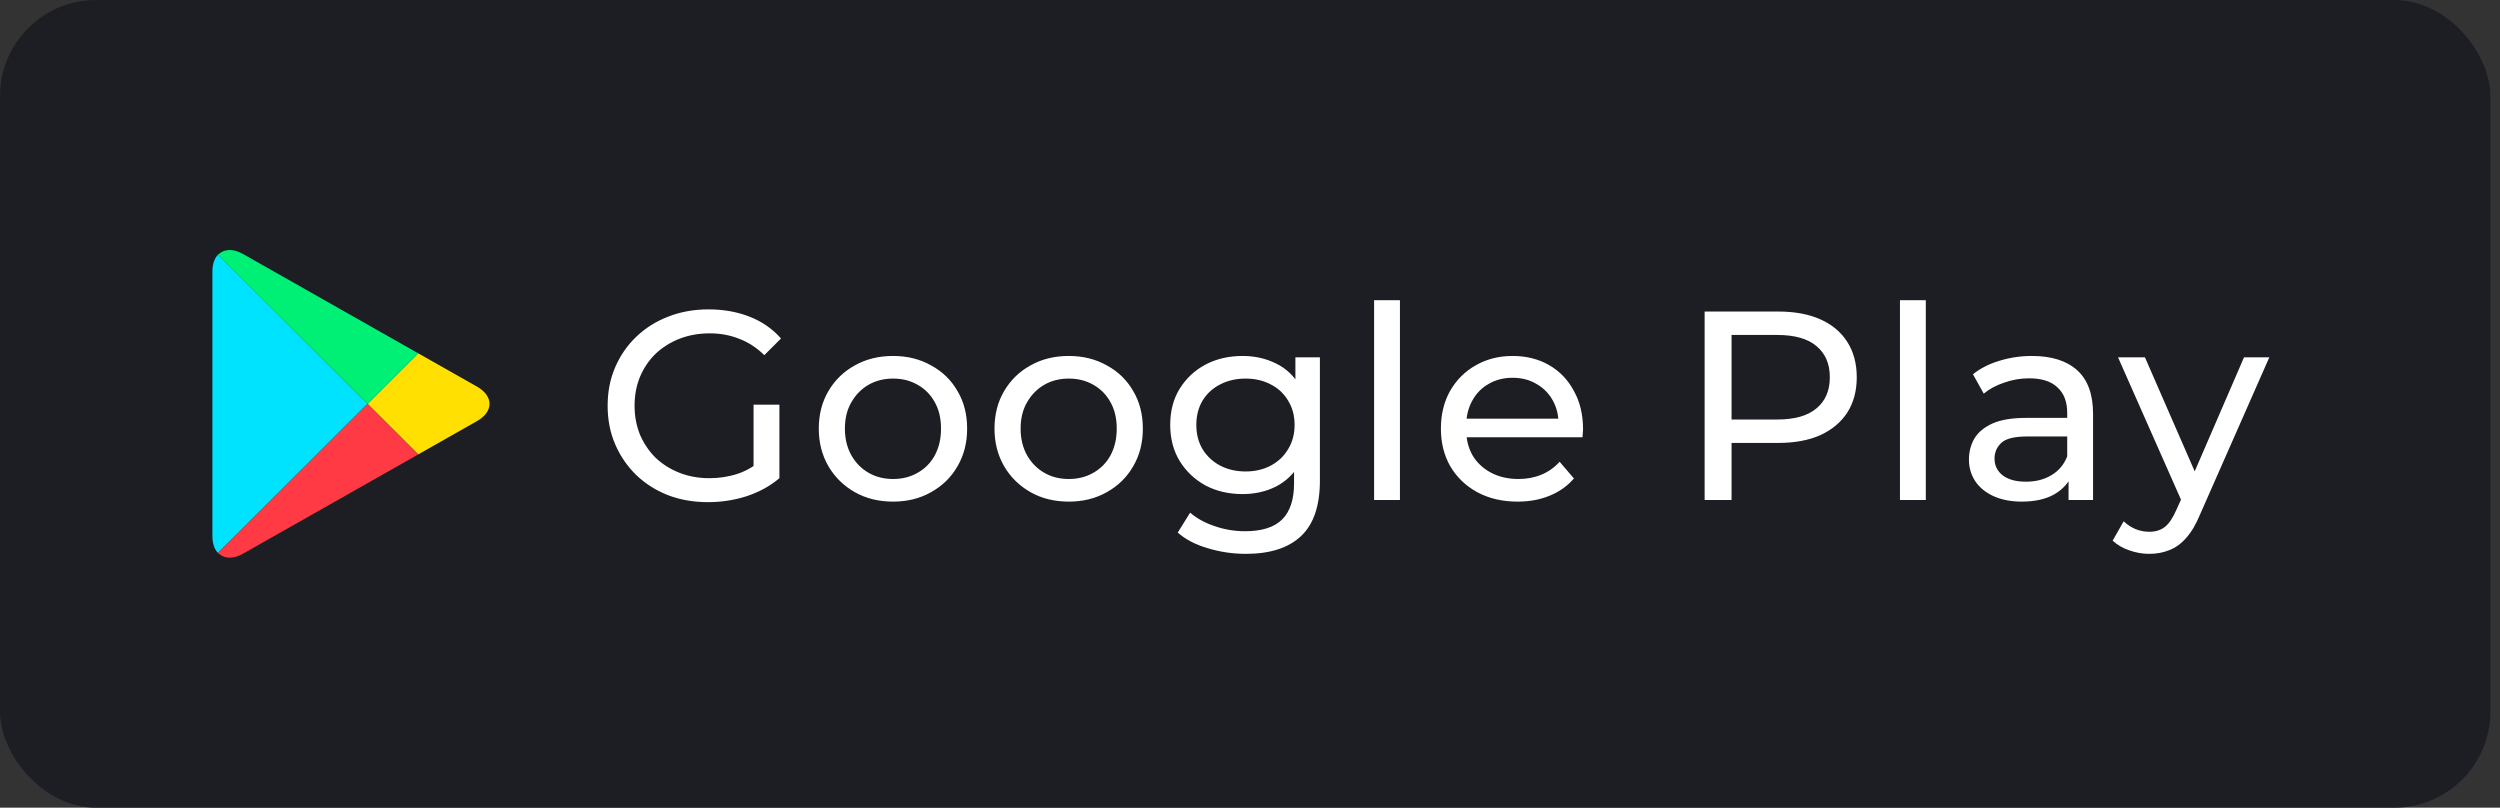 <svg width="130" height="42" viewBox="0 0 130 42" fill="none" xmlns="http://www.w3.org/2000/svg"><rect x="0" y="0" width="130" height="42" fill="#333333" stroke="none"/><rect width="129.5" height="42" rx="5" fill="#1C1E24"/><path d="M11.334 13.243C11.152 13.435 11.045 13.732 11.045 14.118V27.882C11.045 28.268 11.152 28.565 11.334 28.756L19.112 21L11.334 13.243Z" fill="#00E3FF"/><path d="M11.38 13.197L11.334 13.242C11.349 13.226 11.371 13.219 11.387 13.204L11.38 13.197Z" fill="#00E3FF"/><path d="M11.38 28.802L11.387 28.795C11.371 28.78 11.349 28.773 11.334 28.756L11.38 28.802Z" fill="#00E3FF"/><path d="M24.801 20.102L21.747 18.372L19.112 21L21.747 23.629L24.8 21.899C25.673 21.405 25.673 20.596 24.801 20.102Z" fill="#FFE000"/><path d="M19.112 21L11.334 28.757C11.349 28.773 11.371 28.78 11.387 28.795C11.679 29.055 12.124 29.082 12.631 28.795L21.689 23.663L21.747 23.629L19.112 21Z" fill="#FF3A44"/><path d="M19.112 21L21.747 18.372L21.747 18.371L12.631 13.205C12.124 12.918 11.677 12.945 11.387 13.205C11.371 13.22 11.349 13.227 11.334 13.243L19.112 21Z" fill="#00F076"/><path d="M36.819 26.112C36.063 26.112 35.367 25.991 34.733 25.748C34.098 25.496 33.547 25.146 33.081 24.698C32.614 24.241 32.25 23.709 31.989 23.102C31.727 22.495 31.597 21.828 31.597 21.1C31.597 20.372 31.727 19.705 31.989 19.098C32.25 18.491 32.614 17.964 33.081 17.516C33.557 17.059 34.112 16.709 34.747 16.466C35.382 16.214 36.081 16.088 36.847 16.088C37.621 16.088 38.331 16.214 38.975 16.466C39.619 16.718 40.165 17.096 40.613 17.6L39.745 18.468C39.343 18.076 38.905 17.791 38.429 17.614C37.962 17.427 37.453 17.334 36.903 17.334C36.343 17.334 35.82 17.427 35.335 17.614C34.859 17.801 34.444 18.062 34.089 18.398C33.743 18.734 33.473 19.135 33.277 19.602C33.09 20.059 32.997 20.559 32.997 21.1C32.997 21.632 33.09 22.131 33.277 22.598C33.473 23.055 33.743 23.457 34.089 23.802C34.444 24.138 34.859 24.399 35.335 24.586C35.811 24.773 36.329 24.866 36.889 24.866C37.411 24.866 37.911 24.787 38.387 24.628C38.872 24.46 39.32 24.185 39.731 23.802L40.529 24.866C40.044 25.277 39.474 25.589 38.821 25.804C38.177 26.009 37.51 26.112 36.819 26.112ZM39.185 24.684V21.044H40.529V24.866L39.185 24.684ZM46.441 26.084C45.695 26.084 45.032 25.921 44.453 25.594C43.875 25.267 43.417 24.819 43.081 24.25C42.745 23.671 42.577 23.018 42.577 22.29C42.577 21.553 42.745 20.899 43.081 20.33C43.417 19.761 43.875 19.317 44.453 19C45.032 18.673 45.695 18.51 46.441 18.51C47.179 18.51 47.837 18.673 48.415 19C49.003 19.317 49.461 19.761 49.787 20.33C50.123 20.89 50.291 21.543 50.291 22.29C50.291 23.027 50.123 23.681 49.787 24.25C49.461 24.819 49.003 25.267 48.415 25.594C47.837 25.921 47.179 26.084 46.441 26.084ZM46.441 24.908C46.917 24.908 47.342 24.801 47.715 24.586C48.098 24.371 48.397 24.068 48.611 23.676C48.826 23.275 48.933 22.813 48.933 22.29C48.933 21.758 48.826 21.301 48.611 20.918C48.397 20.526 48.098 20.223 47.715 20.008C47.342 19.793 46.917 19.686 46.441 19.686C45.965 19.686 45.541 19.793 45.167 20.008C44.794 20.223 44.495 20.526 44.271 20.918C44.047 21.301 43.935 21.758 43.935 22.29C43.935 22.813 44.047 23.275 44.271 23.676C44.495 24.068 44.794 24.371 45.167 24.586C45.541 24.801 45.965 24.908 46.441 24.908ZM55.578 26.084C54.831 26.084 54.169 25.921 53.59 25.594C53.011 25.267 52.554 24.819 52.218 24.25C51.882 23.671 51.714 23.018 51.714 22.29C51.714 21.553 51.882 20.899 52.218 20.33C52.554 19.761 53.011 19.317 53.59 19C54.169 18.673 54.831 18.51 55.578 18.51C56.315 18.51 56.973 18.673 57.552 19C58.14 19.317 58.597 19.761 58.924 20.33C59.26 20.89 59.428 21.543 59.428 22.29C59.428 23.027 59.26 23.681 58.924 24.25C58.597 24.819 58.14 25.267 57.552 25.594C56.973 25.921 56.315 26.084 55.578 26.084ZM55.578 24.908C56.054 24.908 56.479 24.801 56.852 24.586C57.235 24.371 57.533 24.068 57.748 23.676C57.963 23.275 58.07 22.813 58.07 22.29C58.07 21.758 57.963 21.301 57.748 20.918C57.533 20.526 57.235 20.223 56.852 20.008C56.479 19.793 56.054 19.686 55.578 19.686C55.102 19.686 54.677 19.793 54.304 20.008C53.931 20.223 53.632 20.526 53.408 20.918C53.184 21.301 53.072 21.758 53.072 22.29C53.072 22.813 53.184 23.275 53.408 23.676C53.632 24.068 53.931 24.371 54.304 24.586C54.677 24.801 55.102 24.908 55.578 24.908ZM64.785 28.8C64.103 28.8 63.441 28.702 62.797 28.506C62.162 28.319 61.644 28.049 61.243 27.694L61.887 26.658C62.232 26.957 62.657 27.19 63.161 27.358C63.665 27.535 64.192 27.624 64.743 27.624C65.62 27.624 66.264 27.419 66.675 27.008C67.085 26.597 67.291 25.972 67.291 25.132V23.564L67.431 22.094L67.361 20.61V18.58H68.635V24.992C68.635 26.299 68.308 27.26 67.655 27.876C67.001 28.492 66.045 28.8 64.785 28.8ZM64.617 25.692C63.898 25.692 63.254 25.543 62.685 25.244C62.125 24.936 61.677 24.511 61.341 23.97C61.014 23.429 60.851 22.803 60.851 22.094C60.851 21.375 61.014 20.75 61.341 20.218C61.677 19.677 62.125 19.257 62.685 18.958C63.254 18.659 63.898 18.51 64.617 18.51C65.251 18.51 65.83 18.641 66.353 18.902C66.875 19.154 67.291 19.546 67.599 20.078C67.916 20.61 68.075 21.282 68.075 22.094C68.075 22.897 67.916 23.564 67.599 24.096C67.291 24.628 66.875 25.029 66.353 25.3C65.83 25.561 65.251 25.692 64.617 25.692ZM64.771 24.516C65.265 24.516 65.704 24.413 66.087 24.208C66.469 24.003 66.768 23.718 66.983 23.354C67.207 22.99 67.319 22.57 67.319 22.094C67.319 21.618 67.207 21.198 66.983 20.834C66.768 20.47 66.469 20.19 66.087 19.994C65.704 19.789 65.265 19.686 64.771 19.686C64.276 19.686 63.833 19.789 63.441 19.994C63.058 20.19 62.755 20.47 62.531 20.834C62.316 21.198 62.209 21.618 62.209 22.094C62.209 22.57 62.316 22.99 62.531 23.354C62.755 23.718 63.058 24.003 63.441 24.208C63.833 24.413 64.276 24.516 64.771 24.516ZM71.453 26V15.612H72.797V26H71.453ZM78.917 26.084C78.124 26.084 77.424 25.921 76.817 25.594C76.219 25.267 75.753 24.819 75.417 24.25C75.09 23.681 74.927 23.027 74.927 22.29C74.927 21.553 75.085 20.899 75.403 20.33C75.73 19.761 76.173 19.317 76.733 19C77.302 18.673 77.942 18.51 78.651 18.51C79.37 18.51 80.004 18.669 80.555 18.986C81.106 19.303 81.535 19.751 81.843 20.33C82.16 20.899 82.319 21.567 82.319 22.332C82.319 22.388 82.314 22.453 82.305 22.528C82.305 22.603 82.3 22.673 82.291 22.738H75.977V21.772H81.591L81.045 22.108C81.054 21.632 80.956 21.207 80.751 20.834C80.546 20.461 80.261 20.171 79.897 19.966C79.542 19.751 79.127 19.644 78.651 19.644C78.184 19.644 77.769 19.751 77.405 19.966C77.041 20.171 76.756 20.465 76.551 20.848C76.346 21.221 76.243 21.651 76.243 22.136V22.36C76.243 22.855 76.355 23.298 76.579 23.69C76.812 24.073 77.134 24.371 77.545 24.586C77.956 24.801 78.427 24.908 78.959 24.908C79.397 24.908 79.794 24.833 80.149 24.684C80.513 24.535 80.83 24.311 81.101 24.012L81.843 24.88C81.507 25.272 81.087 25.571 80.583 25.776C80.088 25.981 79.533 26.084 78.917 26.084ZM88.641 26V16.2H92.463C93.322 16.2 94.054 16.335 94.661 16.606C95.268 16.877 95.734 17.269 96.061 17.782C96.388 18.295 96.551 18.907 96.551 19.616C96.551 20.325 96.388 20.937 96.061 21.45C95.734 21.954 95.268 22.346 94.661 22.626C94.054 22.897 93.322 23.032 92.463 23.032H89.411L90.041 22.374V26H88.641ZM90.041 22.514L89.411 21.814H92.421C93.317 21.814 93.994 21.623 94.451 21.24C94.918 20.857 95.151 20.316 95.151 19.616C95.151 18.916 94.918 18.375 94.451 17.992C93.994 17.609 93.317 17.418 92.421 17.418H89.411L90.041 16.718V22.514ZM98.798 26V15.612H100.142V26H98.798ZM107.565 26V24.432L107.495 24.138V21.464C107.495 20.895 107.327 20.456 106.991 20.148C106.664 19.831 106.169 19.672 105.507 19.672C105.068 19.672 104.639 19.747 104.219 19.896C103.799 20.036 103.444 20.227 103.155 20.47L102.595 19.462C102.977 19.154 103.435 18.921 103.967 18.762C104.508 18.594 105.073 18.51 105.661 18.51C106.678 18.51 107.462 18.757 108.013 19.252C108.563 19.747 108.839 20.503 108.839 21.52V26H107.565ZM105.129 26.084C104.578 26.084 104.093 25.991 103.673 25.804C103.262 25.617 102.945 25.361 102.721 25.034C102.497 24.698 102.385 24.32 102.385 23.9C102.385 23.499 102.478 23.135 102.665 22.808C102.861 22.481 103.173 22.22 103.603 22.024C104.041 21.828 104.629 21.73 105.367 21.73H107.719V22.696H105.423C104.751 22.696 104.298 22.808 104.065 23.032C103.831 23.256 103.715 23.527 103.715 23.844C103.715 24.208 103.859 24.502 104.149 24.726C104.438 24.941 104.839 25.048 105.353 25.048C105.857 25.048 106.295 24.936 106.669 24.712C107.051 24.488 107.327 24.161 107.495 23.732L107.761 24.656C107.583 25.095 107.271 25.445 106.823 25.706C106.375 25.958 105.81 26.084 105.129 26.084ZM111.761 28.8C111.406 28.8 111.061 28.739 110.725 28.618C110.389 28.506 110.1 28.338 109.857 28.114L110.431 27.106C110.618 27.283 110.823 27.419 111.047 27.512C111.271 27.605 111.509 27.652 111.761 27.652C112.088 27.652 112.358 27.568 112.573 27.4C112.788 27.232 112.988 26.933 113.175 26.504L113.637 25.482L113.777 25.314L116.689 18.58H118.005L114.407 26.742C114.192 27.265 113.95 27.675 113.679 27.974C113.418 28.273 113.128 28.483 112.811 28.604C112.494 28.735 112.144 28.8 111.761 28.8ZM113.525 26.238L110.137 18.58H111.537L114.421 25.188L113.525 26.238Z" fill="white"/></svg>